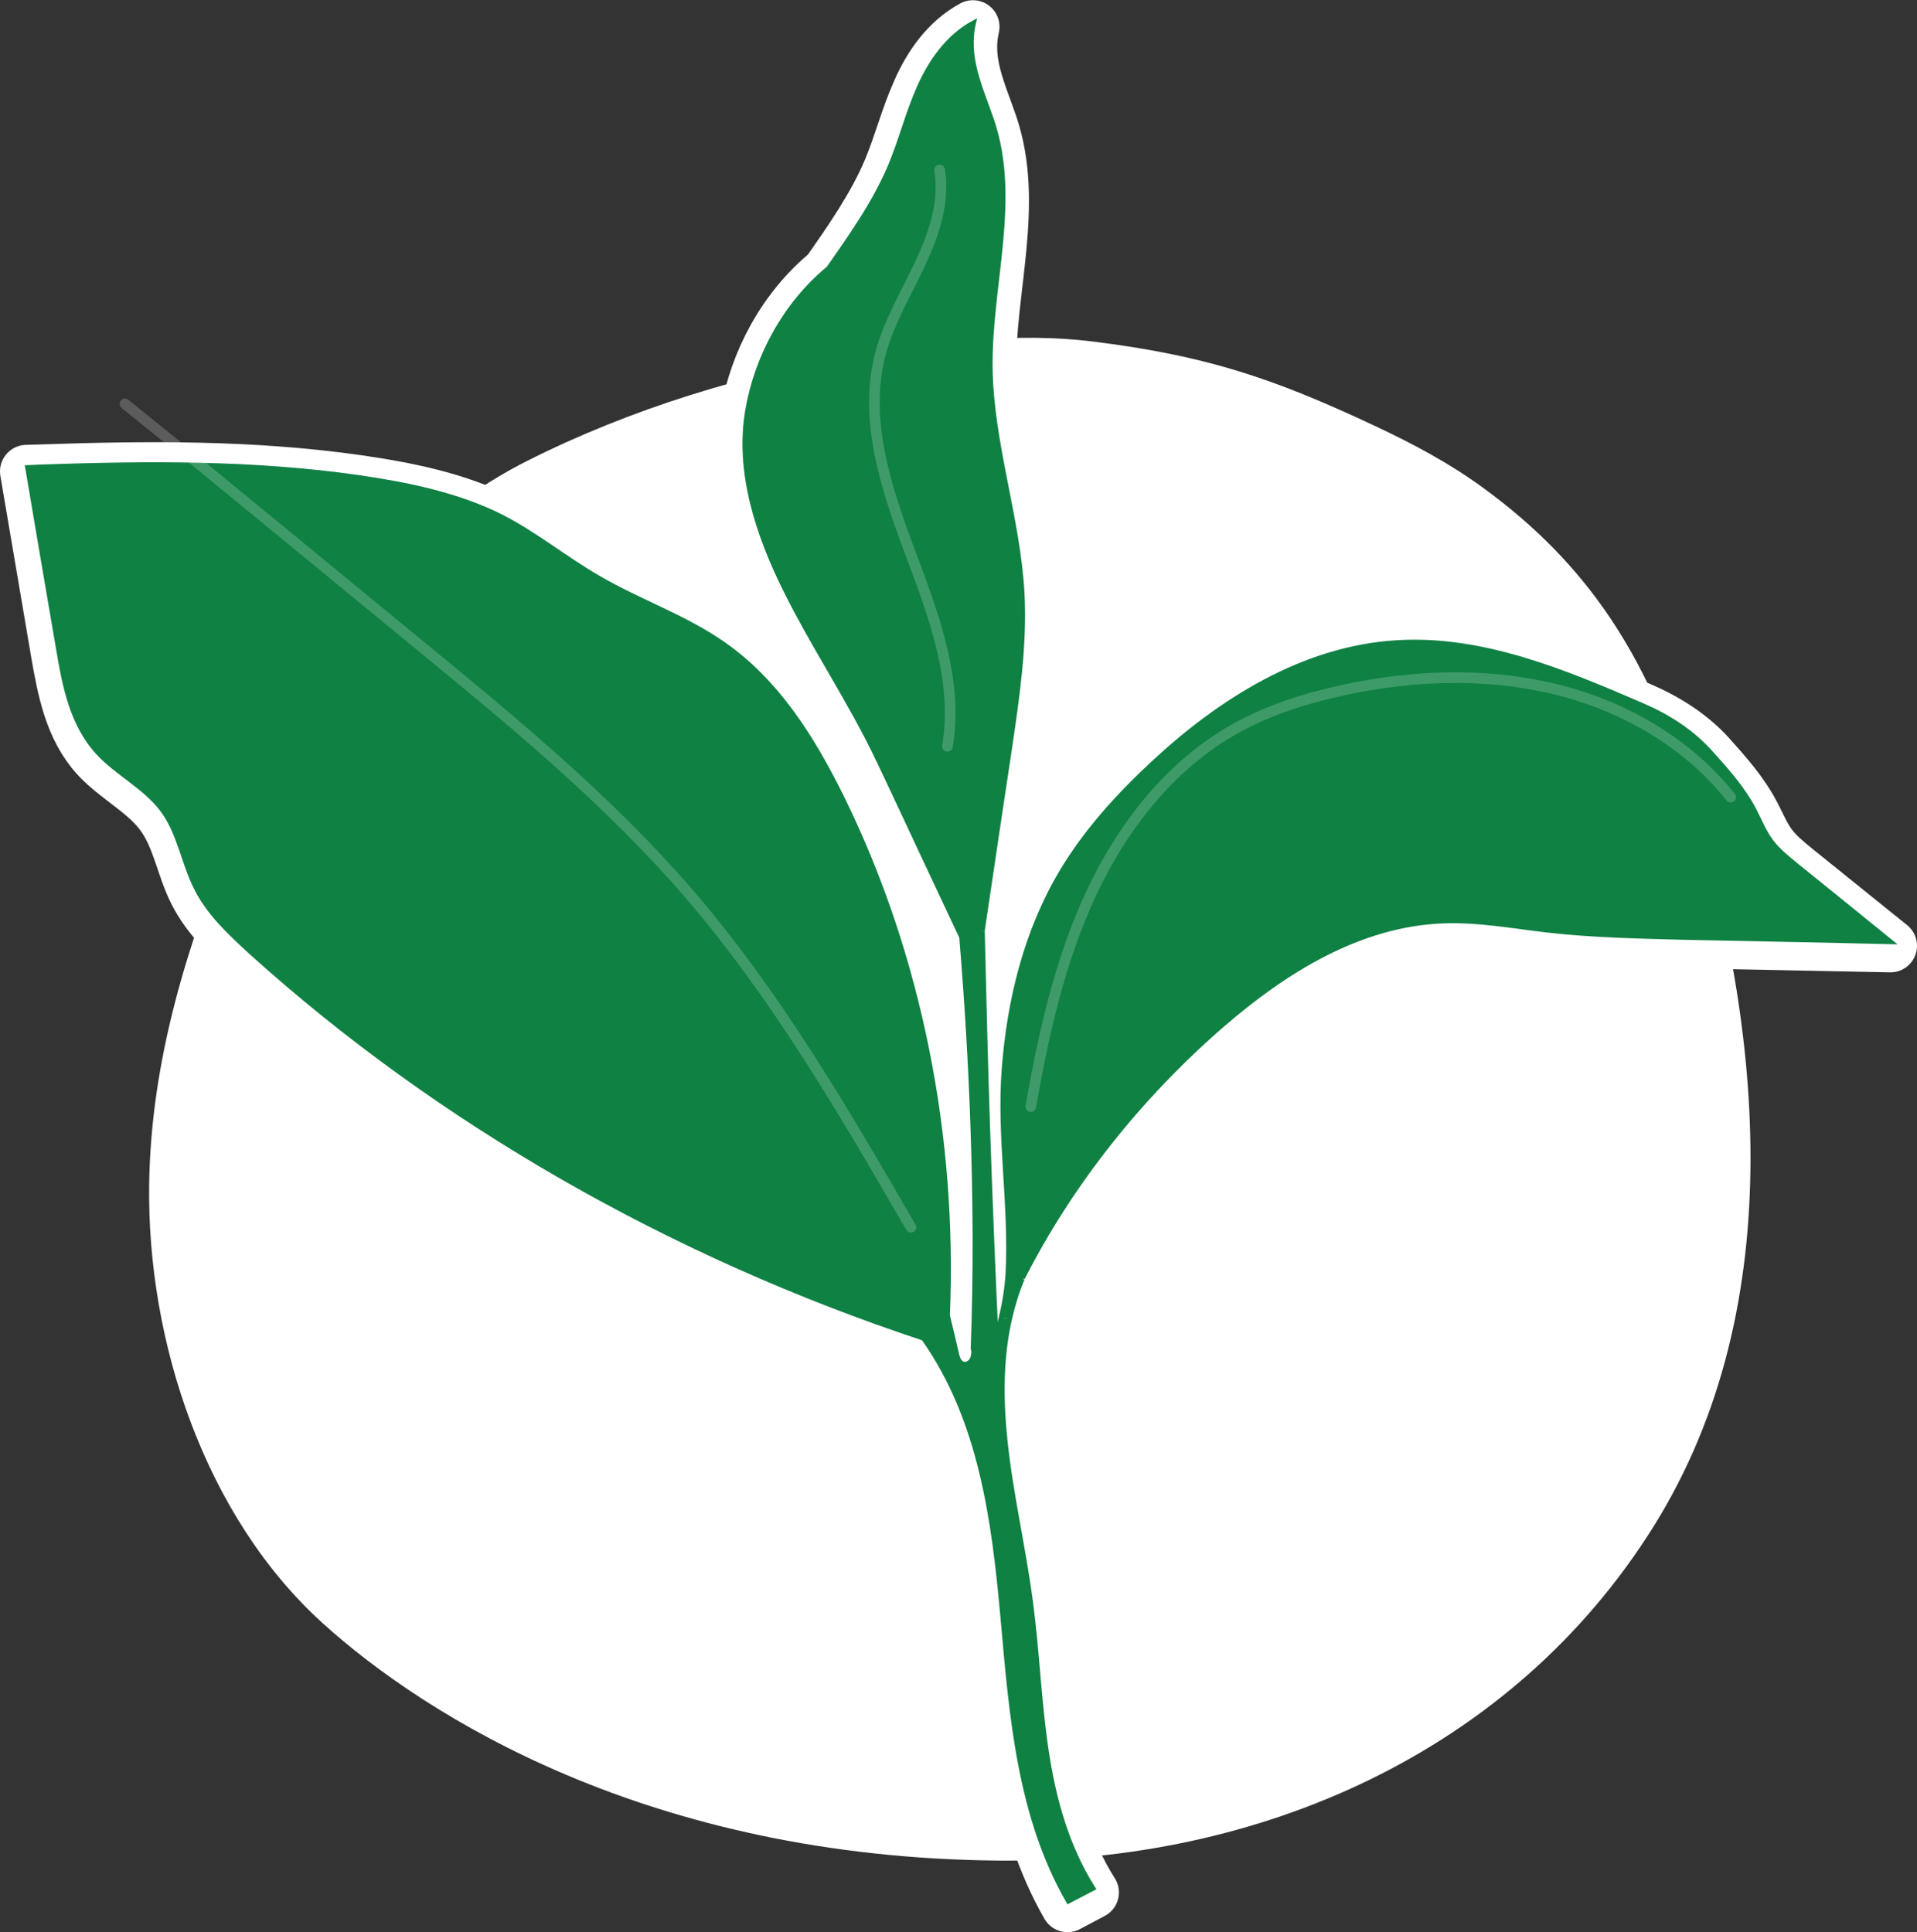 <?xml version="1.0" encoding="UTF-8"?><svg id="Layer_2" xmlns="http://www.w3.org/2000/svg" viewBox="0 0 90.22 90.95"><rect x="0" y="0" width="90.22" height="90.95" fill="#333333" stroke="none"/><defs><style>.cls-1,.cls-2,.cls-3{fill:#fff;}.cls-1,.cls-2,.cls-4{stroke:#fff;stroke-linecap:round;stroke-linejoin:round;}.cls-2{stroke-width:2.5px;}.cls-5{stroke:#0f8143;stroke-miterlimit:10;stroke-width:.21px;}.cls-5,.cls-4{fill:none;}.cls-6{fill:#0f8143;}.cls-4{opacity:.2;stroke-width:.5px;}</style></defs><g id="Layer_1-2"><path class="cls-1" d="m84.49,40.92c1.49,1.2,2.99,2.41,4.48,3.61-3.3-.07-6.62-.13-9.92-.2-2.09-.06-4.2-.11-6.28-.35-1.62-.18-3.24-.49-4.87-.42-3.98.14-7.5,2.38-10.4,4.88-3.89,3.37-7.15,7.46-9.4,11.92-.28.67-.49,1.36-.64,2.06l-.41-.06c.18-.73.3-1.5.34-2.23.17-3.2-.42-6.45-.17-9.65.25-3.19,1.02-6.4,2.69-9.22,1.13-1.92,2.66-3.61,4.33-5.16,3.13-2.9,7.05-5.41,11.49-5.68,4.01-.24,7.85,1.38,11.48,2.94,1.24.54,2.36,1.25,3.23,2.21.76.85,1.53,1.71,2.06,2.71.28.52.49,1.07.85,1.54.31.41.73.75,1.14,1.09Z"/><path class="cls-1" d="m38.96,12.83c1.07-1.54,2.18-3.12,2.9-4.83.51-1.22.83-2.5,1.37-3.7.53-1.21,1.34-2.38,2.56-3.04-.38,1.64.3,3,.85,4.6,1.27,3.73-.12,7.75-.07,11.66.05,3.57,1.3,7.03,1.5,10.59.14,2.45-.23,4.9-.59,7.33-.43,2.83-.84,5.68-1.27,8.51h0c.06,3.12.15,6.23.25,9.33l-.72.02c-.1-2.97-.29-5.95-.53-8.98-1.06-2.26-2.11-4.51-3.17-6.76-.42-.91-.85-1.82-1.31-2.71-1.18-2.28-2.6-4.47-3.75-6.77-1.35-2.69-2.33-5.65-1.83-8.56.43-2.5,1.75-4.99,3.81-6.68Z"/><path class="cls-1" d="m47.15,76.33c-.41-4.55-1.01-9.3-3.73-13.13-11.79-3.92-22.75-10.13-31.67-18.2-.98-.89-1.95-1.82-2.54-2.96-.63-1.22-.79-2.63-1.63-3.74-.8-1.05-2.11-1.7-3.02-2.69-1.22-1.34-1.56-3.15-1.86-4.89-.48-2.84-.97-5.69-1.45-8.53.23,0,.46,0,.7-.02,4.99-.17,9.9-.21,14.84.49,2.35.34,4.72.81,6.8,1.87,1.6.83,2.99,1.96,4.54,2.87,1.88,1.09,4,1.82,5.78,3.04,2.63,1.8,4.31,4.52,5.66,7.26,3.72,7.56,5.34,16.13,5,24.41h0c.14.61.29,1.27.44,1.86.04.17.1.36.28.41.19.06.39-.09.44-.27.06-.17.07-.3.02-.48h0c.13-3.49.11-6.92-.01-10.35l.72-.02c.11,3.26.24,6.52.39,9.78.07-.22.14-.46.2-.69l.41.06c-.39,1.82-.38,3.72-.19,5.58.27,2.58.88,5.11,1.22,7.68.29,2.28.38,4.58.72,6.86.33,2.27.94,4.55,2.2,6.53-.39.21-.78.41-1.17.62-2.33-4.06-2.67-8.79-3.09-13.37Z"/><path class="cls-2" d="m45.75,63.63c.13-3.48.11-6.91-.01-10.34-.1-2.97-.29-5.95-.53-8.98v-.05"/><path class="cls-2" d="m45.75,63.68v-.04"/><path class="cls-2" d="m46.21,43.96c.06,3.11.15,6.22.25,9.32.11,3.26.24,6.52.39,9.78v.07"/><path class="cls-2" d="m44.57,62.11s-.01-.03-.01-.05"/><path class="cls-2" d="m45.75,63.63h0c.05.18.04.31-.02.49-.05.17-.25.33-.44.27-.18-.06-.24-.25-.28-.41-.15-.6-.3-1.26-.44-1.85"/><path class="cls-2" d="m43.4,63.16s.02.03.02.04c2.72,3.83,3.32,8.58,3.73,13.13.42,4.58.76,9.31,3.09,13.37.39-.21.78-.41,1.17-.62-1.26-1.98-1.87-4.25-2.2-6.53-.34-2.28-.43-4.58-.72-6.86-.34-2.57-.95-5.1-1.22-7.68-.19-1.86-.2-3.76.19-5.58.15-.71.36-1.39.64-2.06"/><path class="cls-2" d="m46.84,63.07s0,0,.01-.02c.07-.22.14-.46.2-.69.18-.73.3-1.5.34-2.23.17-3.2-.42-6.45-.17-9.65.25-3.19,1.02-6.4,2.69-9.22,1.13-1.92,2.66-3.61,4.33-5.16,3.13-2.9,7.05-5.41,11.49-5.68,4.01-.24,7.85,1.38,11.48,2.94,1.24.54,2.36,1.25,3.23,2.21.76.85,1.53,1.71,2.06,2.71.28.52.49,1.07.85,1.54.31.41.73.75,1.14,1.09,1.49,1.2,2.99,2.41,4.48,3.61-3.3-.07-6.62-.13-9.92-.2-2.09-.06-4.2-.11-6.28-.35-1.62-.18-3.24-.49-4.87-.42-3.98.14-7.5,2.38-10.4,4.88-3.89,3.37-7.15,7.46-9.4,11.92-.01,0-.02.02-.02.03"/><path class="cls-2" d="m45.21,44.31c-1.06-2.26-2.11-4.51-3.17-6.76-.42-.91-.85-1.82-1.31-2.71-1.18-2.28-2.6-4.47-3.75-6.77-1.35-2.69-2.33-5.65-1.83-8.56.43-2.5,1.75-4.99,3.81-6.68"/><path class="cls-2" d="m38.94,12.86s0-.02.02-.03c1.07-1.54,2.18-3.12,2.9-4.83.51-1.22.83-2.5,1.37-3.7.53-1.21,1.34-2.38,2.56-3.04-.38,1.64.3,3,.85,4.6,1.27,3.73-.12,7.75-.07,11.66.05,3.57,1.3,7.03,1.5,10.59.14,2.45-.23,4.9-.59,7.33-.43,2.83-.84,5.68-1.27,8.51h0s-.01.06-.01.07"/><path class="cls-2" d="m44.57,62.12h0c.34-8.29-1.28-16.86-5-24.42-1.35-2.74-3.03-5.47-5.66-7.26-1.78-1.23-3.9-1.95-5.78-3.04-1.55-.91-2.94-2.04-4.54-2.87-2.08-1.06-4.45-1.53-6.8-1.87-4.94-.7-9.85-.66-14.84-.49-.24,0-.47.02-.7.02.48,2.84.97,5.69,1.45,8.53.3,1.73.64,3.55,1.86,4.89.91.99,2.22,1.63,3.02,2.69.84,1.11,1,2.52,1.63,3.74.59,1.15,1.56,2.07,2.54,2.96,8.92,8.07,19.88,14.29,31.67,18.2.01,0,.03,0,.04,0"/><path class="cls-3" d="m79.33,36.73c-1.86-5.85-4.58-10.17-9.56-13.79-1.58-1.15-3.29-2.06-5.04-2.88-4.84-2.28-8-3.32-13.26-3.98-3.69-.46-7.26.04-10.94.62-5.34.84-10.9,2.56-15.75,5.01-7.04,3.57-10.82,10.26-13.75,17.35-2.2,5.33-3.92,10.8-4.01,16.67-.11,7.45,2.64,15.67,8.17,20.68,4.81,4.35,15.33,11.03,31.82,11.17,12.15.1,24.12-5.01,30.82-15.74,6.54-10.48,5.1-23.87,1.51-35.11"/><path class="cls-6" d="m84.53,40.72c1.49,1.2,2.98,2.41,4.47,3.62-3.29-.08-6.61-.14-9.91-.21-2.1-.06-4.2-.1-6.28-.34-1.62-.19-3.24-.49-4.87-.43-3.98.14-7.51,2.38-10.4,4.88-3.89,3.37-7.15,7.47-9.41,11.92,0,0-.01.02-.01.03-.26.61-.45,1.25-.6,1.9l-.41-.07c.17-.69.28-1.4.32-2.08.17-3.2-.43-6.45-.18-9.64.25-3.2,1.02-6.41,2.69-9.23,1.14-1.92,2.67-3.61,4.34-5.16,3.12-2.9,7.04-5.41,11.48-5.67,4.01-.24,7.85,1.37,11.49,2.94,1.24.53,2.35,1.24,3.22,2.2.77.85,1.54,1.71,2.07,2.71.27.52.48,1.07.84,1.54.32.42.74.75,1.15,1.09Z"/><path class="cls-6" d="m46.88,62.87c.09-.28.17-.56.23-.85l.41.07c-.42,1.86-.41,3.81-.21,5.72.27,2.58.88,5.11,1.21,7.68.3,2.28.38,4.59.72,6.86s.95,4.55,2.21,6.54c-.39.2-.78.41-1.17.61-2.33-4.05-2.68-8.79-3.09-13.36-.41-4.56-1.02-9.31-3.73-13.14-11.79-3.91-22.75-10.13-31.68-18.2-.97-.89-1.95-1.82-2.53-2.96-.63-1.22-.79-2.63-1.63-3.74-.8-1.05-2.12-1.7-3.02-2.68-1.23-1.35-1.57-3.16-1.86-4.9-.49-2.84-.97-5.68-1.45-8.52l.69-.03c5-.17,9.9-.21,14.84.49,2.35.34,4.72.82,6.8,1.87,1.61.83,2.99,1.97,4.55,2.87,1.87,1.09,3.99,1.82,5.77,3.04,2.63,1.8,4.31,4.52,5.67,7.26,3.72,7.56,5.34,16.13,4.99,24.41h0c.15.61.3,1.27.44,1.86.04.17.11.36.29.42.18.06.39-.09.44-.28.05-.16.07-.28.02-.44h0c.13-3.51.11-6.94-.01-10.38l.71-.02c.11,3.26.24,6.53.39,9.78Z"/><path class="cls-6" d="m45.25,44.11c-1.06-2.26-2.12-4.5-3.17-6.76-.43-.91-.85-1.82-1.31-2.71-1.19-2.28-2.61-4.47-3.76-6.77-1.34-2.68-2.33-5.65-1.83-8.56.43-2.5,1.75-4.98,3.81-6.68,1.08-1.54,2.19-3.12,2.91-4.83.51-1.22.82-2.49,1.36-3.7s1.35-2.38,2.57-3.04c-.38,1.64.3,3,.85,4.6,1.27,3.73-.12,7.76-.07,11.66.05,3.57,1.3,7.03,1.5,10.59.13,2.45-.23,4.9-.59,7.33-.43,2.86-.86,5.71-1.28,8.57h0c.07,3.1.15,6.18.25,9.27l-.71.02c-.1-2.98-.28-5.96-.53-8.99Z"/><path class="cls-5" d="m45.79,63.47c.13-3.5.11-6.93-.01-10.37-.1-2.98-.28-5.96-.53-8.99v-.05"/><path class="cls-5" d="m46.24,43.82c.07,3.09.15,6.17.25,9.26.11,3.26.24,6.53.39,9.78v.06"/><path class="cls-5" d="m46.24,43.75v.06"/><path class="cls-5" d="m44.6,61.91s-.01-.03-.01-.05"/><path class="cls-5" d="m45.78,63.43s.01.03.01.04h0c.05.17.03.29-.02.45-.05.18-.26.33-.44.28-.18-.06-.25-.26-.29-.42-.14-.6-.29-1.26-.44-1.85"/><path class="cls-5" d="m43.44,62.96s.02.03.02.04c2.71,3.83,3.32,8.58,3.73,13.14.41,4.57.76,9.31,3.09,13.36.39-.2.78-.41,1.17-.61-1.26-1.99-1.87-4.26-2.21-6.54s-.42-4.58-.72-6.86c-.33-2.57-.94-5.1-1.21-7.68-.2-1.91-.21-3.86.21-5.72.15-.65.34-1.28.6-1.9"/><path class="cls-5" d="m46.88,62.87c.09-.28.17-.56.23-.85.17-.69.28-1.4.32-2.08.17-3.2-.43-6.45-.18-9.64.25-3.2,1.02-6.41,2.69-9.23,1.14-1.92,2.67-3.61,4.34-5.16,3.12-2.9,7.04-5.41,11.48-5.67,4.01-.24,7.85,1.37,11.49,2.94,1.24.53,2.35,1.24,3.22,2.2.77.85,1.54,1.71,2.07,2.71.27.52.48,1.07.84,1.54.32.42.74.75,1.15,1.09,1.49,1.2,2.98,2.41,4.47,3.62-3.29-.08-6.61-.14-9.91-.21-2.1-.06-4.2-.1-6.28-.34-1.62-.19-3.24-.49-4.87-.43-3.98.14-7.51,2.38-10.4,4.88-3.89,3.37-7.15,7.47-9.41,11.92,0,0-.01.02-.01.03"/><path class="cls-5" d="m45.25,44.11c-1.06-2.26-2.12-4.5-3.17-6.76-.43-.91-.85-1.82-1.31-2.71-1.19-2.28-2.61-4.47-3.76-6.77-1.34-2.68-2.33-5.65-1.83-8.56.43-2.5,1.75-4.98,3.81-6.68"/><path class="cls-5" d="m38.97,12.66s.01-.02.02-.03c1.08-1.54,2.19-3.12,2.91-4.83.51-1.22.82-2.49,1.36-3.7s1.35-2.38,2.57-3.04c-.38,1.64.3,3,.85,4.6,1.27,3.73-.12,7.76-.07,11.66.05,3.57,1.3,7.03,1.5,10.59.13,2.45-.23,4.9-.59,7.33-.43,2.86-.86,5.71-1.28,8.57h0"/><path class="cls-5" d="m44.6,61.92h0c.35-8.29-1.27-16.86-4.99-24.42-1.36-2.74-3.04-5.47-5.67-7.26-1.78-1.22-3.9-1.95-5.77-3.04-1.56-.9-2.94-2.04-4.55-2.87-2.08-1.05-4.45-1.53-6.8-1.87-4.94-.7-9.84-.66-14.84-.49l-.69.03c.48,2.84.96,5.68,1.45,8.52.29,1.73.63,3.55,1.86,4.9.9.98,2.22,1.62,3.02,2.68.84,1.11,1,2.52,1.63,3.74.58,1.15,1.56,2.07,2.53,2.96,8.93,8.07,19.89,14.3,31.68,18.2.01,0,.02,0,.03,0"/><path class="cls-4" d="m48.51,52.09c.61-3.44,1.37-6.89,2.85-10.05s3.74-6.05,6.79-7.75c1.58-.88,3.32-1.43,5.09-1.81,3.24-.7,6.64-.83,9.87-.06s6.27,2.5,8.34,5.1"/><path class="cls-4" d="m5.88,19.01c1.46,1.17,2.91,2.35,4.35,3.54,3.16,2.59,6.32,5.19,9.47,7.78,4.44,3.64,8.89,7.31,12.65,11.65,4.14,4.79,7.35,10.31,10.52,15.79"/><path class="cls-4" d="m44.59,35.13c.53-3.13-.68-6.26-1.8-9.25s-2.17-6.21-1.34-9.28c.4-1.47,1.21-2.81,1.86-4.2s1.16-2.9.91-4.4"/></g></svg>